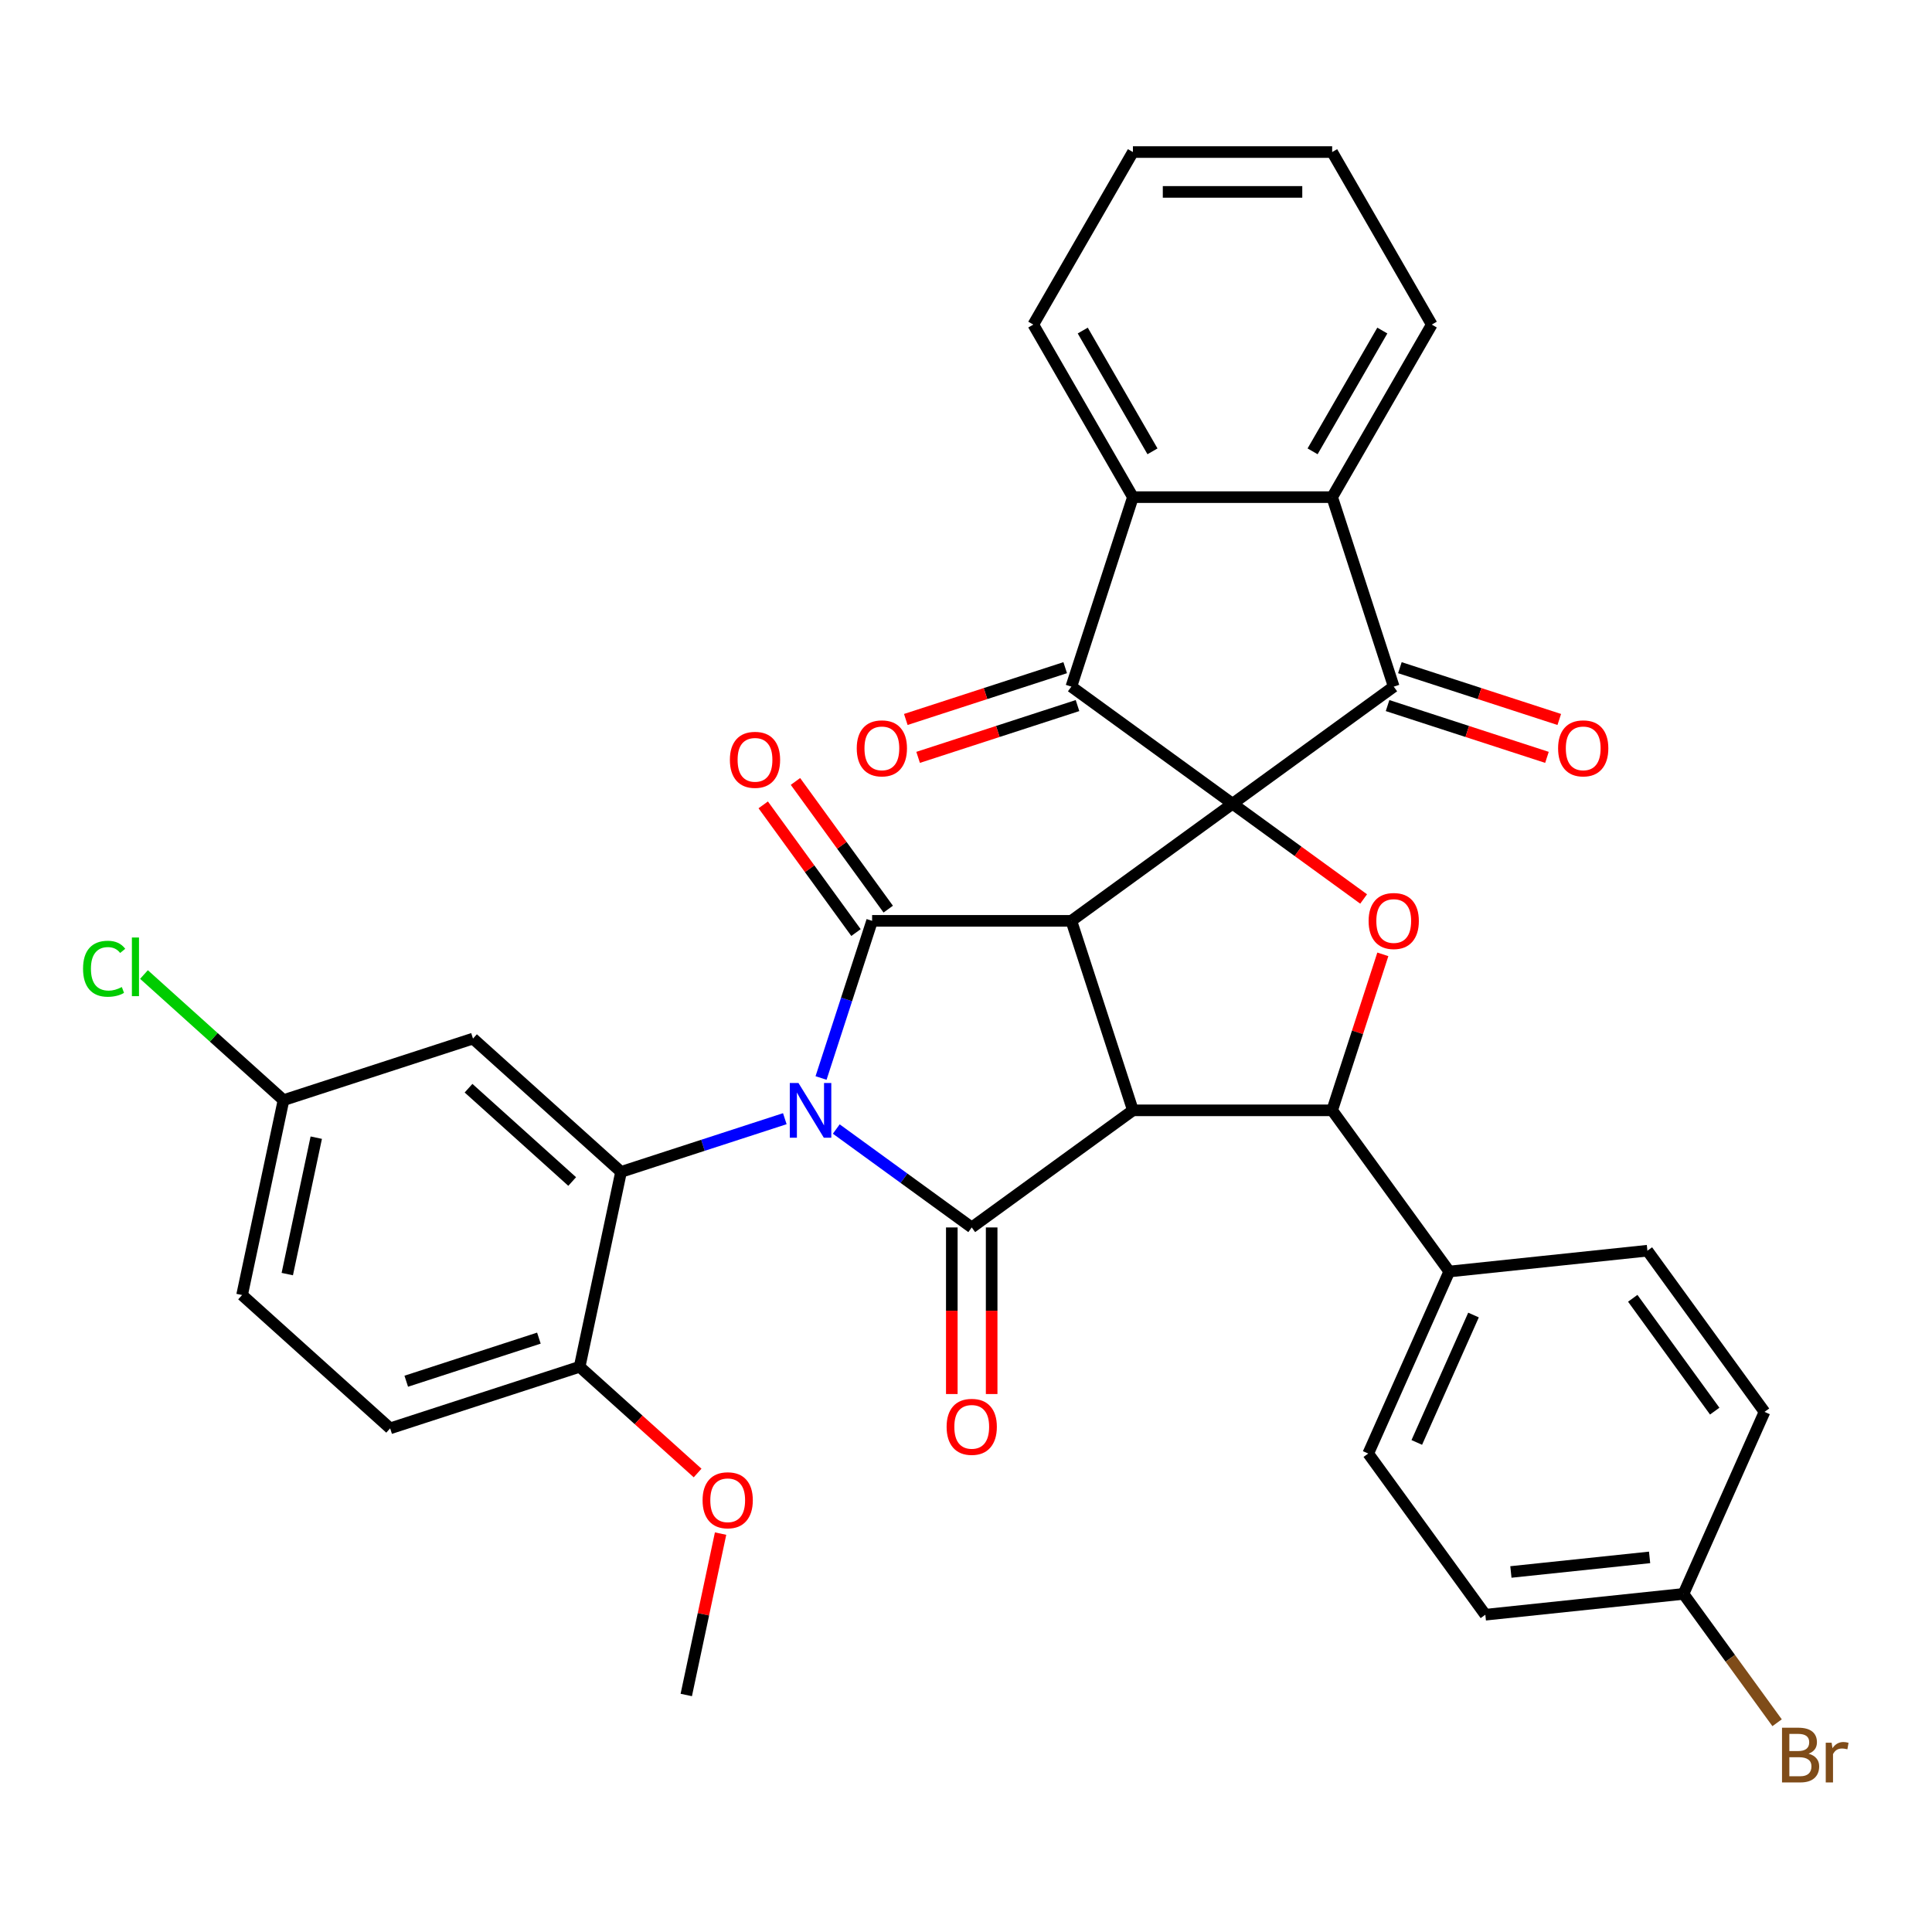 <?xml version='1.0' encoding='iso-8859-1'?>
<svg version='1.1' baseProfile='full'
              xmlns='http://www.w3.org/2000/svg'
                      xmlns:rdkit='http://www.rdkit.org/xml'
                      xmlns:xlink='http://www.w3.org/1999/xlink'
                  xml:space='preserve'
width='1000px' height='1000px' viewBox='0 0 1000 1000'>
<!-- END OF HEADER -->
<rect style='opacity:1.0;fill:#FFFFFF;stroke:none' width='1000' height='1000' x='0' y='0'> </rect>
<path class='bond-1' d='M 637.96,416.013 L 554.529,476.629' style='fill:none;fill-rule:evenodd;stroke:#000000;stroke-width:6px;stroke-linecap:butt;stroke-linejoin:miter;stroke-opacity:1' />
<path class='bond-5' d='M 637.96,416.013 L 721.39,355.398' style='fill:none;fill-rule:evenodd;stroke:#000000;stroke-width:6px;stroke-linecap:butt;stroke-linejoin:miter;stroke-opacity:1' />
<path class='bond-6' d='M 637.96,416.013 L 554.529,355.398' style='fill:none;fill-rule:evenodd;stroke:#000000;stroke-width:6px;stroke-linecap:butt;stroke-linejoin:miter;stroke-opacity:1' />
<path class='bond-7' d='M 637.96,416.013 L 671.886,440.662' style='fill:none;fill-rule:evenodd;stroke:#000000;stroke-width:6px;stroke-linecap:butt;stroke-linejoin:miter;stroke-opacity:1' />
<path class='bond-7' d='M 671.886,440.662 L 705.812,465.311' style='fill:none;fill-rule:evenodd;stroke:#FF0000;stroke-width:6px;stroke-linecap:butt;stroke-linejoin:miter;stroke-opacity:1' />
<path class='bond-0' d='M 424.975,557.969 L 438.189,517.299' style='fill:none;fill-rule:evenodd;stroke:#0000FF;stroke-width:6px;stroke-linecap:butt;stroke-linejoin:miter;stroke-opacity:1' />
<path class='bond-0' d='M 438.189,517.299 L 451.404,476.629' style='fill:none;fill-rule:evenodd;stroke:#000000;stroke-width:6px;stroke-linecap:butt;stroke-linejoin:miter;stroke-opacity:1' />
<path class='bond-9' d='M 406.218,579.034 L 363.838,592.804' style='fill:none;fill-rule:evenodd;stroke:#0000FF;stroke-width:6px;stroke-linecap:butt;stroke-linejoin:miter;stroke-opacity:1' />
<path class='bond-9' d='M 363.838,592.804 L 321.458,606.575' style='fill:none;fill-rule:evenodd;stroke:#000000;stroke-width:6px;stroke-linecap:butt;stroke-linejoin:miter;stroke-opacity:1' />
<path class='bond-37' d='M 432.855,584.383 L 467.911,609.853' style='fill:none;fill-rule:evenodd;stroke:#0000FF;stroke-width:6px;stroke-linecap:butt;stroke-linejoin:miter;stroke-opacity:1' />
<path class='bond-37' d='M 467.911,609.853 L 502.967,635.323' style='fill:none;fill-rule:evenodd;stroke:#000000;stroke-width:6px;stroke-linecap:butt;stroke-linejoin:miter;stroke-opacity:1' />
<path class='bond-2' d='M 554.529,476.629 L 586.397,574.707' style='fill:none;fill-rule:evenodd;stroke:#000000;stroke-width:6px;stroke-linecap:butt;stroke-linejoin:miter;stroke-opacity:1' />
<path class='bond-3' d='M 554.529,476.629 L 451.404,476.629' style='fill:none;fill-rule:evenodd;stroke:#000000;stroke-width:6px;stroke-linecap:butt;stroke-linejoin:miter;stroke-opacity:1' />
<path class='bond-4' d='M 586.397,574.707 L 502.967,635.323' style='fill:none;fill-rule:evenodd;stroke:#000000;stroke-width:6px;stroke-linecap:butt;stroke-linejoin:miter;stroke-opacity:1' />
<path class='bond-35' d='M 586.397,574.707 L 689.522,574.707' style='fill:none;fill-rule:evenodd;stroke:#000000;stroke-width:6px;stroke-linecap:butt;stroke-linejoin:miter;stroke-opacity:1' />
<path class='bond-15' d='M 459.747,470.567 L 435.738,437.521' style='fill:none;fill-rule:evenodd;stroke:#000000;stroke-width:6px;stroke-linecap:butt;stroke-linejoin:miter;stroke-opacity:1' />
<path class='bond-15' d='M 435.738,437.521 L 411.728,404.475' style='fill:none;fill-rule:evenodd;stroke:#FF0000;stroke-width:6px;stroke-linecap:butt;stroke-linejoin:miter;stroke-opacity:1' />
<path class='bond-15' d='M 443.061,482.69 L 419.052,449.644' style='fill:none;fill-rule:evenodd;stroke:#000000;stroke-width:6px;stroke-linecap:butt;stroke-linejoin:miter;stroke-opacity:1' />
<path class='bond-15' d='M 419.052,449.644 L 395.042,416.598' style='fill:none;fill-rule:evenodd;stroke:#FF0000;stroke-width:6px;stroke-linecap:butt;stroke-linejoin:miter;stroke-opacity:1' />
<path class='bond-14' d='M 492.654,635.323 L 492.654,678.436' style='fill:none;fill-rule:evenodd;stroke:#000000;stroke-width:6px;stroke-linecap:butt;stroke-linejoin:miter;stroke-opacity:1' />
<path class='bond-14' d='M 492.654,678.436 L 492.654,721.55' style='fill:none;fill-rule:evenodd;stroke:#FF0000;stroke-width:6px;stroke-linecap:butt;stroke-linejoin:miter;stroke-opacity:1' />
<path class='bond-14' d='M 513.279,635.323 L 513.279,678.436' style='fill:none;fill-rule:evenodd;stroke:#000000;stroke-width:6px;stroke-linecap:butt;stroke-linejoin:miter;stroke-opacity:1' />
<path class='bond-14' d='M 513.279,678.436 L 513.279,721.55' style='fill:none;fill-rule:evenodd;stroke:#FF0000;stroke-width:6px;stroke-linecap:butt;stroke-linejoin:miter;stroke-opacity:1' />
<path class='bond-11' d='M 721.39,355.398 L 689.522,257.32' style='fill:none;fill-rule:evenodd;stroke:#000000;stroke-width:6px;stroke-linecap:butt;stroke-linejoin:miter;stroke-opacity:1' />
<path class='bond-18' d='M 718.203,365.205 L 759.453,378.608' style='fill:none;fill-rule:evenodd;stroke:#000000;stroke-width:6px;stroke-linecap:butt;stroke-linejoin:miter;stroke-opacity:1' />
<path class='bond-18' d='M 759.453,378.608 L 800.703,392.011' style='fill:none;fill-rule:evenodd;stroke:#FF0000;stroke-width:6px;stroke-linecap:butt;stroke-linejoin:miter;stroke-opacity:1' />
<path class='bond-18' d='M 724.577,345.59 L 765.827,358.993' style='fill:none;fill-rule:evenodd;stroke:#000000;stroke-width:6px;stroke-linecap:butt;stroke-linejoin:miter;stroke-opacity:1' />
<path class='bond-18' d='M 765.827,358.993 L 807.077,372.396' style='fill:none;fill-rule:evenodd;stroke:#FF0000;stroke-width:6px;stroke-linecap:butt;stroke-linejoin:miter;stroke-opacity:1' />
<path class='bond-10' d='M 554.529,355.398 L 586.397,257.32' style='fill:none;fill-rule:evenodd;stroke:#000000;stroke-width:6px;stroke-linecap:butt;stroke-linejoin:miter;stroke-opacity:1' />
<path class='bond-17' d='M 551.343,345.59 L 510.093,358.993' style='fill:none;fill-rule:evenodd;stroke:#000000;stroke-width:6px;stroke-linecap:butt;stroke-linejoin:miter;stroke-opacity:1' />
<path class='bond-17' d='M 510.093,358.993 L 468.843,372.396' style='fill:none;fill-rule:evenodd;stroke:#FF0000;stroke-width:6px;stroke-linecap:butt;stroke-linejoin:miter;stroke-opacity:1' />
<path class='bond-17' d='M 557.716,365.205 L 516.466,378.608' style='fill:none;fill-rule:evenodd;stroke:#000000;stroke-width:6px;stroke-linecap:butt;stroke-linejoin:miter;stroke-opacity:1' />
<path class='bond-17' d='M 516.466,378.608 L 475.216,392.011' style='fill:none;fill-rule:evenodd;stroke:#FF0000;stroke-width:6px;stroke-linecap:butt;stroke-linejoin:miter;stroke-opacity:1' />
<path class='bond-8' d='M 715.756,493.967 L 702.639,534.337' style='fill:none;fill-rule:evenodd;stroke:#FF0000;stroke-width:6px;stroke-linecap:butt;stroke-linejoin:miter;stroke-opacity:1' />
<path class='bond-8' d='M 702.639,534.337 L 689.522,574.707' style='fill:none;fill-rule:evenodd;stroke:#000000;stroke-width:6px;stroke-linecap:butt;stroke-linejoin:miter;stroke-opacity:1' />
<path class='bond-13' d='M 689.522,574.707 L 750.138,658.137' style='fill:none;fill-rule:evenodd;stroke:#000000;stroke-width:6px;stroke-linecap:butt;stroke-linejoin:miter;stroke-opacity:1' />
<path class='bond-12' d='M 321.458,606.575 L 244.821,537.57' style='fill:none;fill-rule:evenodd;stroke:#000000;stroke-width:6px;stroke-linecap:butt;stroke-linejoin:miter;stroke-opacity:1' />
<path class='bond-12' d='M 296.162,611.551 L 242.516,563.248' style='fill:none;fill-rule:evenodd;stroke:#000000;stroke-width:6px;stroke-linecap:butt;stroke-linejoin:miter;stroke-opacity:1' />
<path class='bond-16' d='M 321.458,606.575 L 300.017,707.446' style='fill:none;fill-rule:evenodd;stroke:#000000;stroke-width:6px;stroke-linecap:butt;stroke-linejoin:miter;stroke-opacity:1' />
<path class='bond-31' d='M 586.397,257.32 L 534.834,168.01' style='fill:none;fill-rule:evenodd;stroke:#000000;stroke-width:6px;stroke-linecap:butt;stroke-linejoin:miter;stroke-opacity:1' />
<path class='bond-31' d='M 596.524,233.611 L 560.43,171.094' style='fill:none;fill-rule:evenodd;stroke:#000000;stroke-width:6px;stroke-linecap:butt;stroke-linejoin:miter;stroke-opacity:1' />
<path class='bond-36' d='M 586.397,257.32 L 689.522,257.32' style='fill:none;fill-rule:evenodd;stroke:#000000;stroke-width:6px;stroke-linecap:butt;stroke-linejoin:miter;stroke-opacity:1' />
<path class='bond-30' d='M 689.522,257.32 L 741.085,168.01' style='fill:none;fill-rule:evenodd;stroke:#000000;stroke-width:6px;stroke-linecap:butt;stroke-linejoin:miter;stroke-opacity:1' />
<path class='bond-30' d='M 679.395,233.611 L 715.489,171.094' style='fill:none;fill-rule:evenodd;stroke:#000000;stroke-width:6px;stroke-linecap:butt;stroke-linejoin:miter;stroke-opacity:1' />
<path class='bond-22' d='M 244.821,537.57 L 146.743,569.438' style='fill:none;fill-rule:evenodd;stroke:#000000;stroke-width:6px;stroke-linecap:butt;stroke-linejoin:miter;stroke-opacity:1' />
<path class='bond-19' d='M 750.138,658.137 L 708.193,752.347' style='fill:none;fill-rule:evenodd;stroke:#000000;stroke-width:6px;stroke-linecap:butt;stroke-linejoin:miter;stroke-opacity:1' />
<path class='bond-19' d='M 762.688,680.658 L 733.327,746.605' style='fill:none;fill-rule:evenodd;stroke:#000000;stroke-width:6px;stroke-linecap:butt;stroke-linejoin:miter;stroke-opacity:1' />
<path class='bond-20' d='M 750.138,658.137 L 852.698,647.358' style='fill:none;fill-rule:evenodd;stroke:#000000;stroke-width:6px;stroke-linecap:butt;stroke-linejoin:miter;stroke-opacity:1' />
<path class='bond-21' d='M 300.017,707.446 L 201.939,739.314' style='fill:none;fill-rule:evenodd;stroke:#000000;stroke-width:6px;stroke-linecap:butt;stroke-linejoin:miter;stroke-opacity:1' />
<path class='bond-21' d='M 278.932,692.611 L 210.277,714.918' style='fill:none;fill-rule:evenodd;stroke:#000000;stroke-width:6px;stroke-linecap:butt;stroke-linejoin:miter;stroke-opacity:1' />
<path class='bond-29' d='M 300.017,707.446 L 330.547,734.935' style='fill:none;fill-rule:evenodd;stroke:#000000;stroke-width:6px;stroke-linecap:butt;stroke-linejoin:miter;stroke-opacity:1' />
<path class='bond-29' d='M 330.547,734.935 L 361.076,762.424' style='fill:none;fill-rule:evenodd;stroke:#FF0000;stroke-width:6px;stroke-linecap:butt;stroke-linejoin:miter;stroke-opacity:1' />
<path class='bond-26' d='M 708.193,752.347 L 768.809,835.777' style='fill:none;fill-rule:evenodd;stroke:#000000;stroke-width:6px;stroke-linecap:butt;stroke-linejoin:miter;stroke-opacity:1' />
<path class='bond-25' d='M 852.698,647.358 L 913.314,730.788' style='fill:none;fill-rule:evenodd;stroke:#000000;stroke-width:6px;stroke-linecap:butt;stroke-linejoin:miter;stroke-opacity:1' />
<path class='bond-25' d='M 845.105,671.995 L 887.536,730.397' style='fill:none;fill-rule:evenodd;stroke:#000000;stroke-width:6px;stroke-linecap:butt;stroke-linejoin:miter;stroke-opacity:1' />
<path class='bond-24' d='M 201.939,739.314 L 125.302,670.31' style='fill:none;fill-rule:evenodd;stroke:#000000;stroke-width:6px;stroke-linecap:butt;stroke-linejoin:miter;stroke-opacity:1' />
<path class='bond-27' d='M 146.743,569.438 L 110.633,536.925' style='fill:none;fill-rule:evenodd;stroke:#000000;stroke-width:6px;stroke-linecap:butt;stroke-linejoin:miter;stroke-opacity:1' />
<path class='bond-27' d='M 110.633,536.925 L 74.524,504.411' style='fill:none;fill-rule:evenodd;stroke:#00CC00;stroke-width:6px;stroke-linecap:butt;stroke-linejoin:miter;stroke-opacity:1' />
<path class='bond-40' d='M 146.743,569.438 L 125.302,670.31' style='fill:none;fill-rule:evenodd;stroke:#000000;stroke-width:6px;stroke-linecap:butt;stroke-linejoin:miter;stroke-opacity:1' />
<path class='bond-40' d='M 163.701,588.857 L 148.693,659.467' style='fill:none;fill-rule:evenodd;stroke:#000000;stroke-width:6px;stroke-linecap:butt;stroke-linejoin:miter;stroke-opacity:1' />
<path class='bond-23' d='M 871.369,824.998 L 913.314,730.788' style='fill:none;fill-rule:evenodd;stroke:#000000;stroke-width:6px;stroke-linecap:butt;stroke-linejoin:miter;stroke-opacity:1' />
<path class='bond-28' d='M 871.369,824.998 L 895.597,858.344' style='fill:none;fill-rule:evenodd;stroke:#000000;stroke-width:6px;stroke-linecap:butt;stroke-linejoin:miter;stroke-opacity:1' />
<path class='bond-28' d='M 895.597,858.344 L 919.824,891.69' style='fill:none;fill-rule:evenodd;stroke:#7F4C19;stroke-width:6px;stroke-linecap:butt;stroke-linejoin:miter;stroke-opacity:1' />
<path class='bond-39' d='M 871.369,824.998 L 768.809,835.777' style='fill:none;fill-rule:evenodd;stroke:#000000;stroke-width:6px;stroke-linecap:butt;stroke-linejoin:miter;stroke-opacity:1' />
<path class='bond-39' d='M 853.829,806.103 L 782.037,813.648' style='fill:none;fill-rule:evenodd;stroke:#000000;stroke-width:6px;stroke-linecap:butt;stroke-linejoin:miter;stroke-opacity:1' />
<path class='bond-32' d='M 372.969,793.789 L 364.091,835.556' style='fill:none;fill-rule:evenodd;stroke:#FF0000;stroke-width:6px;stroke-linecap:butt;stroke-linejoin:miter;stroke-opacity:1' />
<path class='bond-32' d='M 364.091,835.556 L 355.213,877.323' style='fill:none;fill-rule:evenodd;stroke:#000000;stroke-width:6px;stroke-linecap:butt;stroke-linejoin:miter;stroke-opacity:1' />
<path class='bond-33' d='M 741.085,168.01 L 689.522,78.701' style='fill:none;fill-rule:evenodd;stroke:#000000;stroke-width:6px;stroke-linecap:butt;stroke-linejoin:miter;stroke-opacity:1' />
<path class='bond-34' d='M 534.834,168.01 L 586.397,78.701' style='fill:none;fill-rule:evenodd;stroke:#000000;stroke-width:6px;stroke-linecap:butt;stroke-linejoin:miter;stroke-opacity:1' />
<path class='bond-38' d='M 689.522,78.701 L 586.397,78.701' style='fill:none;fill-rule:evenodd;stroke:#000000;stroke-width:6px;stroke-linecap:butt;stroke-linejoin:miter;stroke-opacity:1' />
<path class='bond-38' d='M 674.054,99.326 L 601.866,99.326' style='fill:none;fill-rule:evenodd;stroke:#000000;stroke-width:6px;stroke-linecap:butt;stroke-linejoin:miter;stroke-opacity:1' />
<path  class='atom-1' d='M 413.276 560.547
L 422.556 575.547
Q 423.476 577.027, 424.956 579.707
Q 426.436 582.387, 426.516 582.547
L 426.516 560.547
L 430.276 560.547
L 430.276 588.867
L 426.396 588.867
L 416.436 572.467
Q 415.276 570.547, 414.036 568.347
Q 412.836 566.147, 412.476 565.467
L 412.476 588.867
L 408.796 588.867
L 408.796 560.547
L 413.276 560.547
' fill='#0000FF'/>
<path  class='atom-8' d='M 708.39 476.709
Q 708.39 469.909, 711.75 466.109
Q 715.11 462.309, 721.39 462.309
Q 727.67 462.309, 731.03 466.109
Q 734.39 469.909, 734.39 476.709
Q 734.39 483.589, 730.99 487.509
Q 727.59 491.389, 721.39 491.389
Q 715.15 491.389, 711.75 487.509
Q 708.39 483.629, 708.39 476.709
M 721.39 488.189
Q 725.71 488.189, 728.03 485.309
Q 730.39 482.389, 730.39 476.709
Q 730.39 471.149, 728.03 468.349
Q 725.71 465.509, 721.39 465.509
Q 717.07 465.509, 714.71 468.309
Q 712.39 471.109, 712.39 476.709
Q 712.39 482.429, 714.71 485.309
Q 717.07 488.189, 721.39 488.189
' fill='#FF0000'/>
<path  class='atom-15' d='M 489.967 738.528
Q 489.967 731.728, 493.327 727.928
Q 496.687 724.128, 502.967 724.128
Q 509.247 724.128, 512.607 727.928
Q 515.967 731.728, 515.967 738.528
Q 515.967 745.408, 512.567 749.328
Q 509.167 753.208, 502.967 753.208
Q 496.727 753.208, 493.327 749.328
Q 489.967 745.448, 489.967 738.528
M 502.967 750.008
Q 507.287 750.008, 509.607 747.128
Q 511.967 744.208, 511.967 738.528
Q 511.967 732.968, 509.607 730.168
Q 507.287 727.328, 502.967 727.328
Q 498.647 727.328, 496.287 730.128
Q 493.967 732.928, 493.967 738.528
Q 493.967 744.248, 496.287 747.128
Q 498.647 750.008, 502.967 750.008
' fill='#FF0000'/>
<path  class='atom-16' d='M 377.788 393.279
Q 377.788 386.479, 381.148 382.679
Q 384.508 378.879, 390.788 378.879
Q 397.068 378.879, 400.428 382.679
Q 403.788 386.479, 403.788 393.279
Q 403.788 400.159, 400.388 404.079
Q 396.988 407.959, 390.788 407.959
Q 384.548 407.959, 381.148 404.079
Q 377.788 400.199, 377.788 393.279
M 390.788 404.759
Q 395.108 404.759, 397.428 401.879
Q 399.788 398.959, 399.788 393.279
Q 399.788 387.719, 397.428 384.919
Q 395.108 382.079, 390.788 382.079
Q 386.468 382.079, 384.108 384.879
Q 381.788 387.679, 381.788 393.279
Q 381.788 398.999, 384.108 401.879
Q 386.468 404.759, 390.788 404.759
' fill='#FF0000'/>
<path  class='atom-18' d='M 443.451 387.345
Q 443.451 380.545, 446.811 376.745
Q 450.171 372.945, 456.451 372.945
Q 462.731 372.945, 466.091 376.745
Q 469.451 380.545, 469.451 387.345
Q 469.451 394.225, 466.051 398.145
Q 462.651 402.025, 456.451 402.025
Q 450.211 402.025, 446.811 398.145
Q 443.451 394.265, 443.451 387.345
M 456.451 398.825
Q 460.771 398.825, 463.091 395.945
Q 465.451 393.025, 465.451 387.345
Q 465.451 381.785, 463.091 378.985
Q 460.771 376.145, 456.451 376.145
Q 452.131 376.145, 449.771 378.945
Q 447.451 381.745, 447.451 387.345
Q 447.451 393.065, 449.771 395.945
Q 452.131 398.825, 456.451 398.825
' fill='#FF0000'/>
<path  class='atom-19' d='M 806.468 387.345
Q 806.468 380.545, 809.828 376.745
Q 813.188 372.945, 819.468 372.945
Q 825.748 372.945, 829.108 376.745
Q 832.468 380.545, 832.468 387.345
Q 832.468 394.225, 829.068 398.145
Q 825.668 402.025, 819.468 402.025
Q 813.228 402.025, 809.828 398.145
Q 806.468 394.265, 806.468 387.345
M 819.468 398.825
Q 823.788 398.825, 826.108 395.945
Q 828.468 393.025, 828.468 387.345
Q 828.468 381.785, 826.108 378.985
Q 823.788 376.145, 819.468 376.145
Q 815.148 376.145, 812.788 378.945
Q 810.468 381.745, 810.468 387.345
Q 810.468 393.065, 812.788 395.945
Q 815.148 398.825, 819.468 398.825
' fill='#FF0000'/>
<path  class='atom-28' d='M 42.986 501.413
Q 42.986 494.373, 46.266 490.693
Q 49.586 486.973, 55.866 486.973
Q 61.706 486.973, 64.826 491.093
L 62.186 493.253
Q 59.906 490.253, 55.866 490.253
Q 51.586 490.253, 49.306 493.133
Q 47.066 495.973, 47.066 501.413
Q 47.066 507.013, 49.386 509.893
Q 51.746 512.773, 56.306 512.773
Q 59.426 512.773, 63.066 510.893
L 64.186 513.893
Q 62.706 514.853, 60.466 515.413
Q 58.226 515.973, 55.746 515.973
Q 49.586 515.973, 46.266 512.213
Q 42.986 508.453, 42.986 501.413
' fill='#00CC00'/>
<path  class='atom-28' d='M 68.266 485.253
L 71.946 485.253
L 71.946 515.613
L 68.266 515.613
L 68.266 485.253
' fill='#00CC00'/>
<path  class='atom-29' d='M 936.125 907.708
Q 938.845 908.468, 940.205 910.148
Q 941.605 911.788, 941.605 914.228
Q 941.605 918.148, 939.085 920.388
Q 936.605 922.588, 931.885 922.588
L 922.365 922.588
L 922.365 894.268
L 930.725 894.268
Q 935.565 894.268, 938.005 896.228
Q 940.445 898.188, 940.445 901.788
Q 940.445 906.068, 936.125 907.708
M 926.165 897.468
L 926.165 906.348
L 930.725 906.348
Q 933.525 906.348, 934.965 905.228
Q 936.445 904.068, 936.445 901.788
Q 936.445 897.468, 930.725 897.468
L 926.165 897.468
M 931.885 919.388
Q 934.645 919.388, 936.125 918.068
Q 937.605 916.748, 937.605 914.228
Q 937.605 911.908, 935.965 910.748
Q 934.365 909.548, 931.285 909.548
L 926.165 909.548
L 926.165 919.388
L 931.885 919.388
' fill='#7F4C19'/>
<path  class='atom-29' d='M 948.045 902.028
L 948.485 904.868
Q 950.645 901.668, 954.165 901.668
Q 955.285 901.668, 956.805 902.068
L 956.205 905.428
Q 954.485 905.028, 953.525 905.028
Q 951.845 905.028, 950.725 905.708
Q 949.645 906.348, 948.765 907.908
L 948.765 922.588
L 945.005 922.588
L 945.005 902.028
L 948.045 902.028
' fill='#7F4C19'/>
<path  class='atom-30' d='M 363.654 776.531
Q 363.654 769.731, 367.014 765.931
Q 370.374 762.131, 376.654 762.131
Q 382.934 762.131, 386.294 765.931
Q 389.654 769.731, 389.654 776.531
Q 389.654 783.411, 386.254 787.331
Q 382.854 791.211, 376.654 791.211
Q 370.414 791.211, 367.014 787.331
Q 363.654 783.451, 363.654 776.531
M 376.654 788.011
Q 380.974 788.011, 383.294 785.131
Q 385.654 782.211, 385.654 776.531
Q 385.654 770.971, 383.294 768.171
Q 380.974 765.331, 376.654 765.331
Q 372.334 765.331, 369.974 768.131
Q 367.654 770.931, 367.654 776.531
Q 367.654 782.251, 369.974 785.131
Q 372.334 788.011, 376.654 788.011
' fill='#FF0000'/>
</svg>
